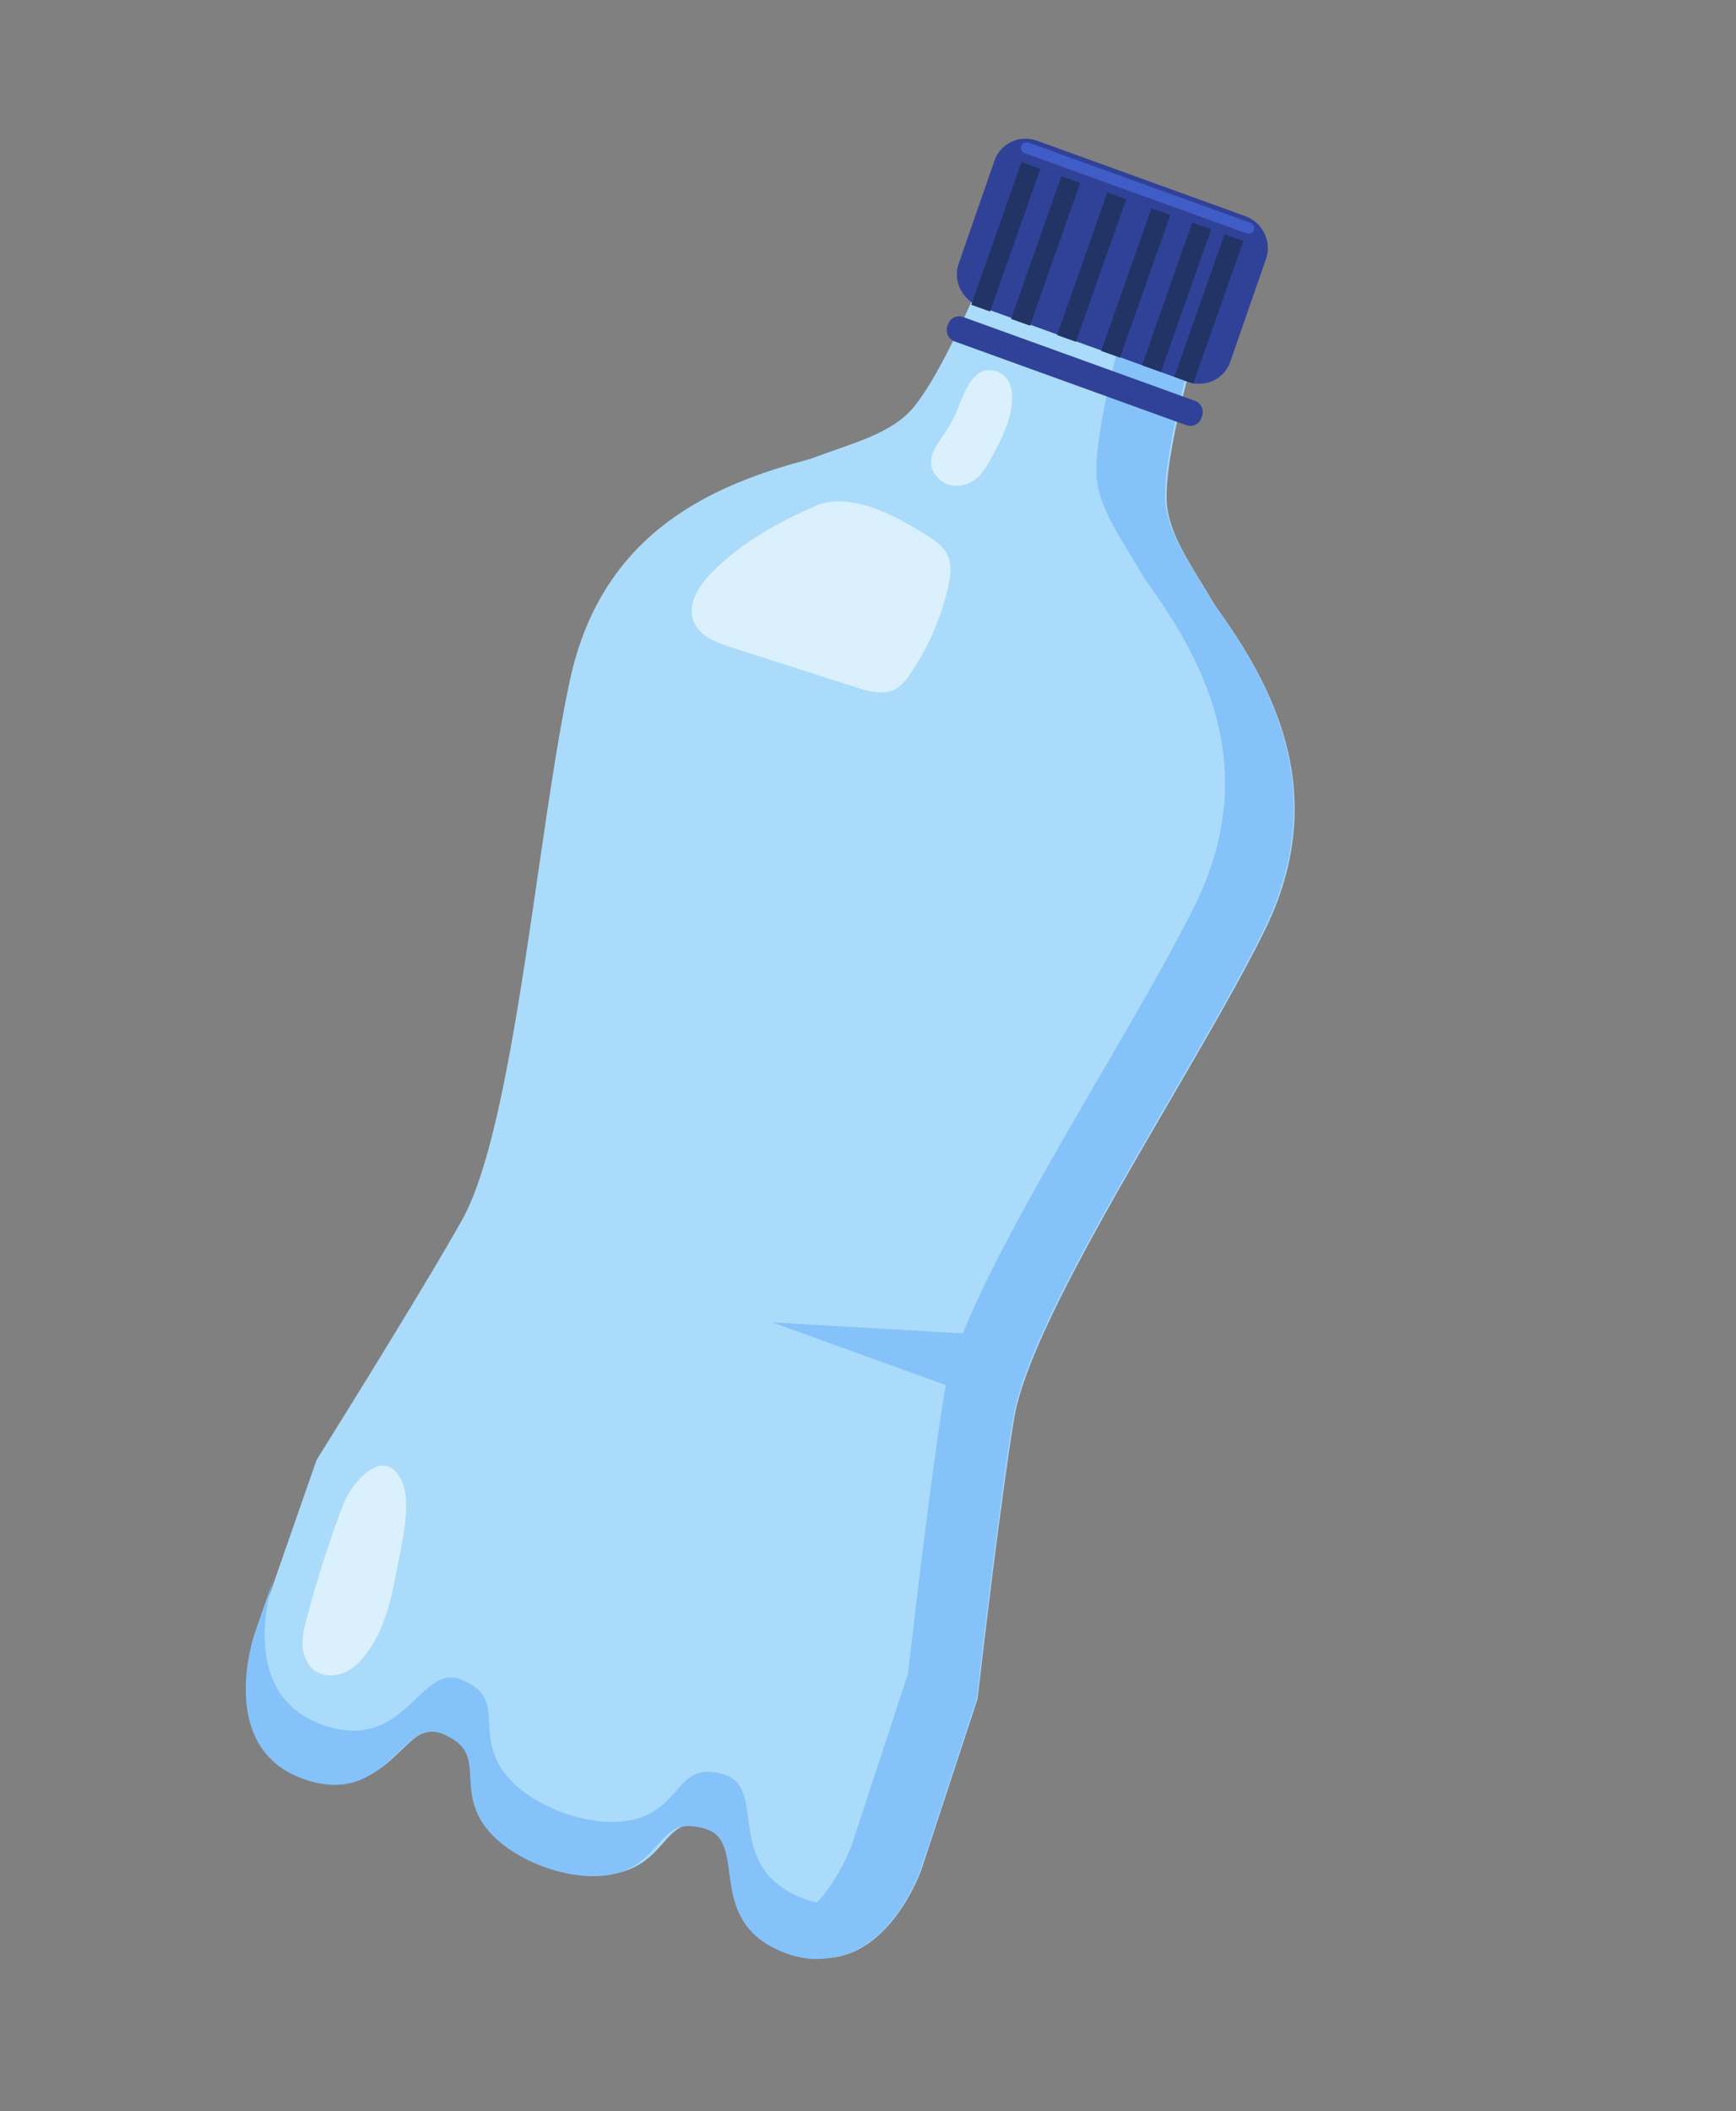 <svg width="153" height="186" viewBox="0 0 153 186" fill="none" xmlns="http://www.w3.org/2000/svg">
<rect x="0" y="0" width="153" height="186" fill="#808080" stroke="none"/>
<path d="M107.07 53.315C105.036 49.822 102.854 46.997 102.815 43.885C102.735 37.481 108.239 21.328 108.239 21.328L90.308 14.852C90.308 14.852 84.578 30.923 80.55 35.844C78.592 38.234 75.149 39.028 71.406 40.435C63.377 42.572 53.132 46.502 50.231 59.913C47.331 73.323 45.358 99.217 40.723 107.483C37.094 113.954 27.901 128.625 27.901 128.625L22.672 143.621C22.672 143.621 19.059 153.985 27.278 156.639C34.495 158.968 35.646 150.986 39.38 152.554C43.115 154.123 40.913 156.498 42.55 159.838C44.465 163.746 51.812 166.399 55.719 164.594C59.059 163.051 58.82 159.794 62.691 160.972C66.561 162.151 62.511 169.085 69.556 171.907C77.58 175.121 81.194 164.756 81.194 164.756L86.159 149.664C86.73 144.68 88.175 132.402 89.365 125.049C90.887 115.658 105.392 94.292 111.446 82.019C117.499 69.747 111.98 60.125 107.07 53.315Z" fill="#AADBFB"/>
<path d="M106.961 53.198C104.92 49.699 102.731 46.868 102.689 43.752C102.603 37.341 108.105 21.173 108.105 21.173L102.047 18.983C102.047 18.983 96.544 35.151 96.63 41.562C96.672 44.678 98.861 47.508 100.902 51.008C105.83 57.831 111.37 67.469 105.313 79.751C99.257 92.033 84.737 113.413 83.221 122.813C82.033 130.174 80.596 142.465 80.028 147.455L75.065 162.56C75.065 162.56 72.506 169.908 66.9 170.313C67.533 170.917 68.364 171.458 69.465 171.9C77.511 175.125 81.124 164.75 81.124 164.75L86.086 149.646C86.654 144.656 88.091 132.364 89.278 125.004C90.795 115.603 105.315 94.223 111.371 81.941C117.429 69.659 111.889 60.021 106.961 53.198Z" fill="#85C2F9"/>
<path d="M70.663 167.208C63.668 164.407 67.69 157.522 63.846 156.352C60.003 155.182 60.241 158.415 56.924 159.948C53.045 161.74 45.749 159.106 43.847 155.226C42.222 151.909 44.409 149.552 40.7 147.995C36.992 146.439 35.85 154.362 28.684 152.05C20.522 149.417 24.11 139.126 24.11 139.126L22.443 143.906C22.443 143.906 18.855 154.196 27.017 156.83C34.183 159.143 35.325 151.218 39.034 152.775C42.742 154.332 40.555 156.69 42.181 160.006C44.082 163.886 51.378 166.52 55.257 164.728C58.574 163.196 58.336 159.962 62.179 161.133C66.023 162.302 62.001 169.187 68.996 171.988C76.964 175.178 80.553 164.888 80.553 164.888L82.219 160.108C82.219 160.108 78.631 170.398 70.663 167.208Z" fill="#85C2F9"/>
<path d="M104.673 33.633L86.327 26.991C84.785 26.433 83.964 24.746 84.494 23.223L87.65 14.146C88.18 12.623 89.86 11.841 91.401 12.399L109.747 19.041C111.289 19.599 112.11 21.286 111.58 22.809L108.424 31.886C107.894 33.409 106.215 34.191 104.673 33.633Z" fill="#304298"/>
<path d="M104.555 37.463L84.138 30.082C83.597 29.887 83.309 29.296 83.494 28.762L83.571 28.542C83.757 28.009 84.346 27.735 84.888 27.931L105.305 35.311C105.846 35.507 106.134 36.098 105.948 36.632L105.872 36.851C105.686 37.385 105.097 37.658 104.555 37.463Z" fill="#304298"/>
<path d="M91.69 14.876L90.022 14.28L85.595 26.851L87.262 27.447L91.69 14.876Z" fill="#223466"/>
<path d="M95.205 16.124L93.538 15.528L89.11 28.099L90.778 28.694L95.205 16.124Z" fill="#223466"/>
<path d="M99.259 17.547L97.591 16.951L93.163 29.521L94.831 30.117L99.259 17.547Z" fill="#223466"/>
<path d="M103.145 18.942L101.478 18.347L97.05 30.918L98.717 31.513L103.145 18.942Z" fill="#223466"/>
<path d="M106.744 20.204L105.076 19.608L100.648 32.179L102.316 32.775L106.744 20.204Z" fill="#223466"/>
<path d="M109.589 21.23L107.922 20.635L103.494 33.205L105.161 33.801L109.589 21.23Z" fill="#223466"/>
<path d="M109.87 20.564L90.307 13.494C90.045 13.4 89.905 13.112 89.995 12.854C90.085 12.597 90.372 12.464 90.633 12.558L110.197 19.628C110.458 19.722 110.598 20.01 110.508 20.267C110.419 20.525 110.132 20.658 109.87 20.564Z" fill="#405CC6"/>
<path opacity="0.58" d="M62.809 50.366C61.611 51.559 60.475 53.28 61.173 54.847C61.721 56.076 63.151 56.614 64.435 57.026C68.121 58.206 71.808 59.388 75.495 60.568C76.585 60.918 77.807 61.26 78.822 60.763C79.441 60.46 79.875 59.888 80.26 59.319C81.792 57.053 82.907 54.505 83.537 51.834C83.785 50.781 83.941 49.603 83.38 48.661C83.041 48.091 82.481 47.687 81.922 47.326C79.248 45.594 75.002 43.212 71.881 44.572C68.533 46.033 65.407 47.777 62.809 50.366Z" fill="white"/>
<path opacity="0.58" d="M84.216 36.489C83.908 37.172 83.506 37.809 83.081 38.426C82.567 39.171 81.99 39.98 82.069 40.89C82.147 41.771 82.891 42.533 83.758 42.737C84.625 42.941 85.56 42.63 86.201 42.031C86.586 41.67 86.871 41.218 87.137 40.764C87.689 39.822 88.177 38.842 88.596 37.834C89.184 36.42 89.904 33.365 87.765 32.699C85.612 32.028 84.827 35.133 84.216 36.489Z" fill="white"/>
<path opacity="0.58" d="M30.279 132.481C29.02 135.781 27.937 139.15 27.036 142.57C26.824 143.372 26.621 144.194 26.674 145.026C26.727 145.859 27.075 146.719 27.765 147.204C28.493 147.716 29.492 147.721 30.301 147.382C31.111 147.043 31.755 146.405 32.281 145.707C33.764 143.739 34.425 141.274 34.861 138.839C35.252 136.66 36.439 132.432 35.333 130.329C33.733 127.286 30.939 130.75 30.279 132.481Z" fill="white"/>
<path d="M68.074 116.513L85.4 122.77L87.199 117.61L68.074 116.513Z" fill="#85C2F9"/>
</svg>
